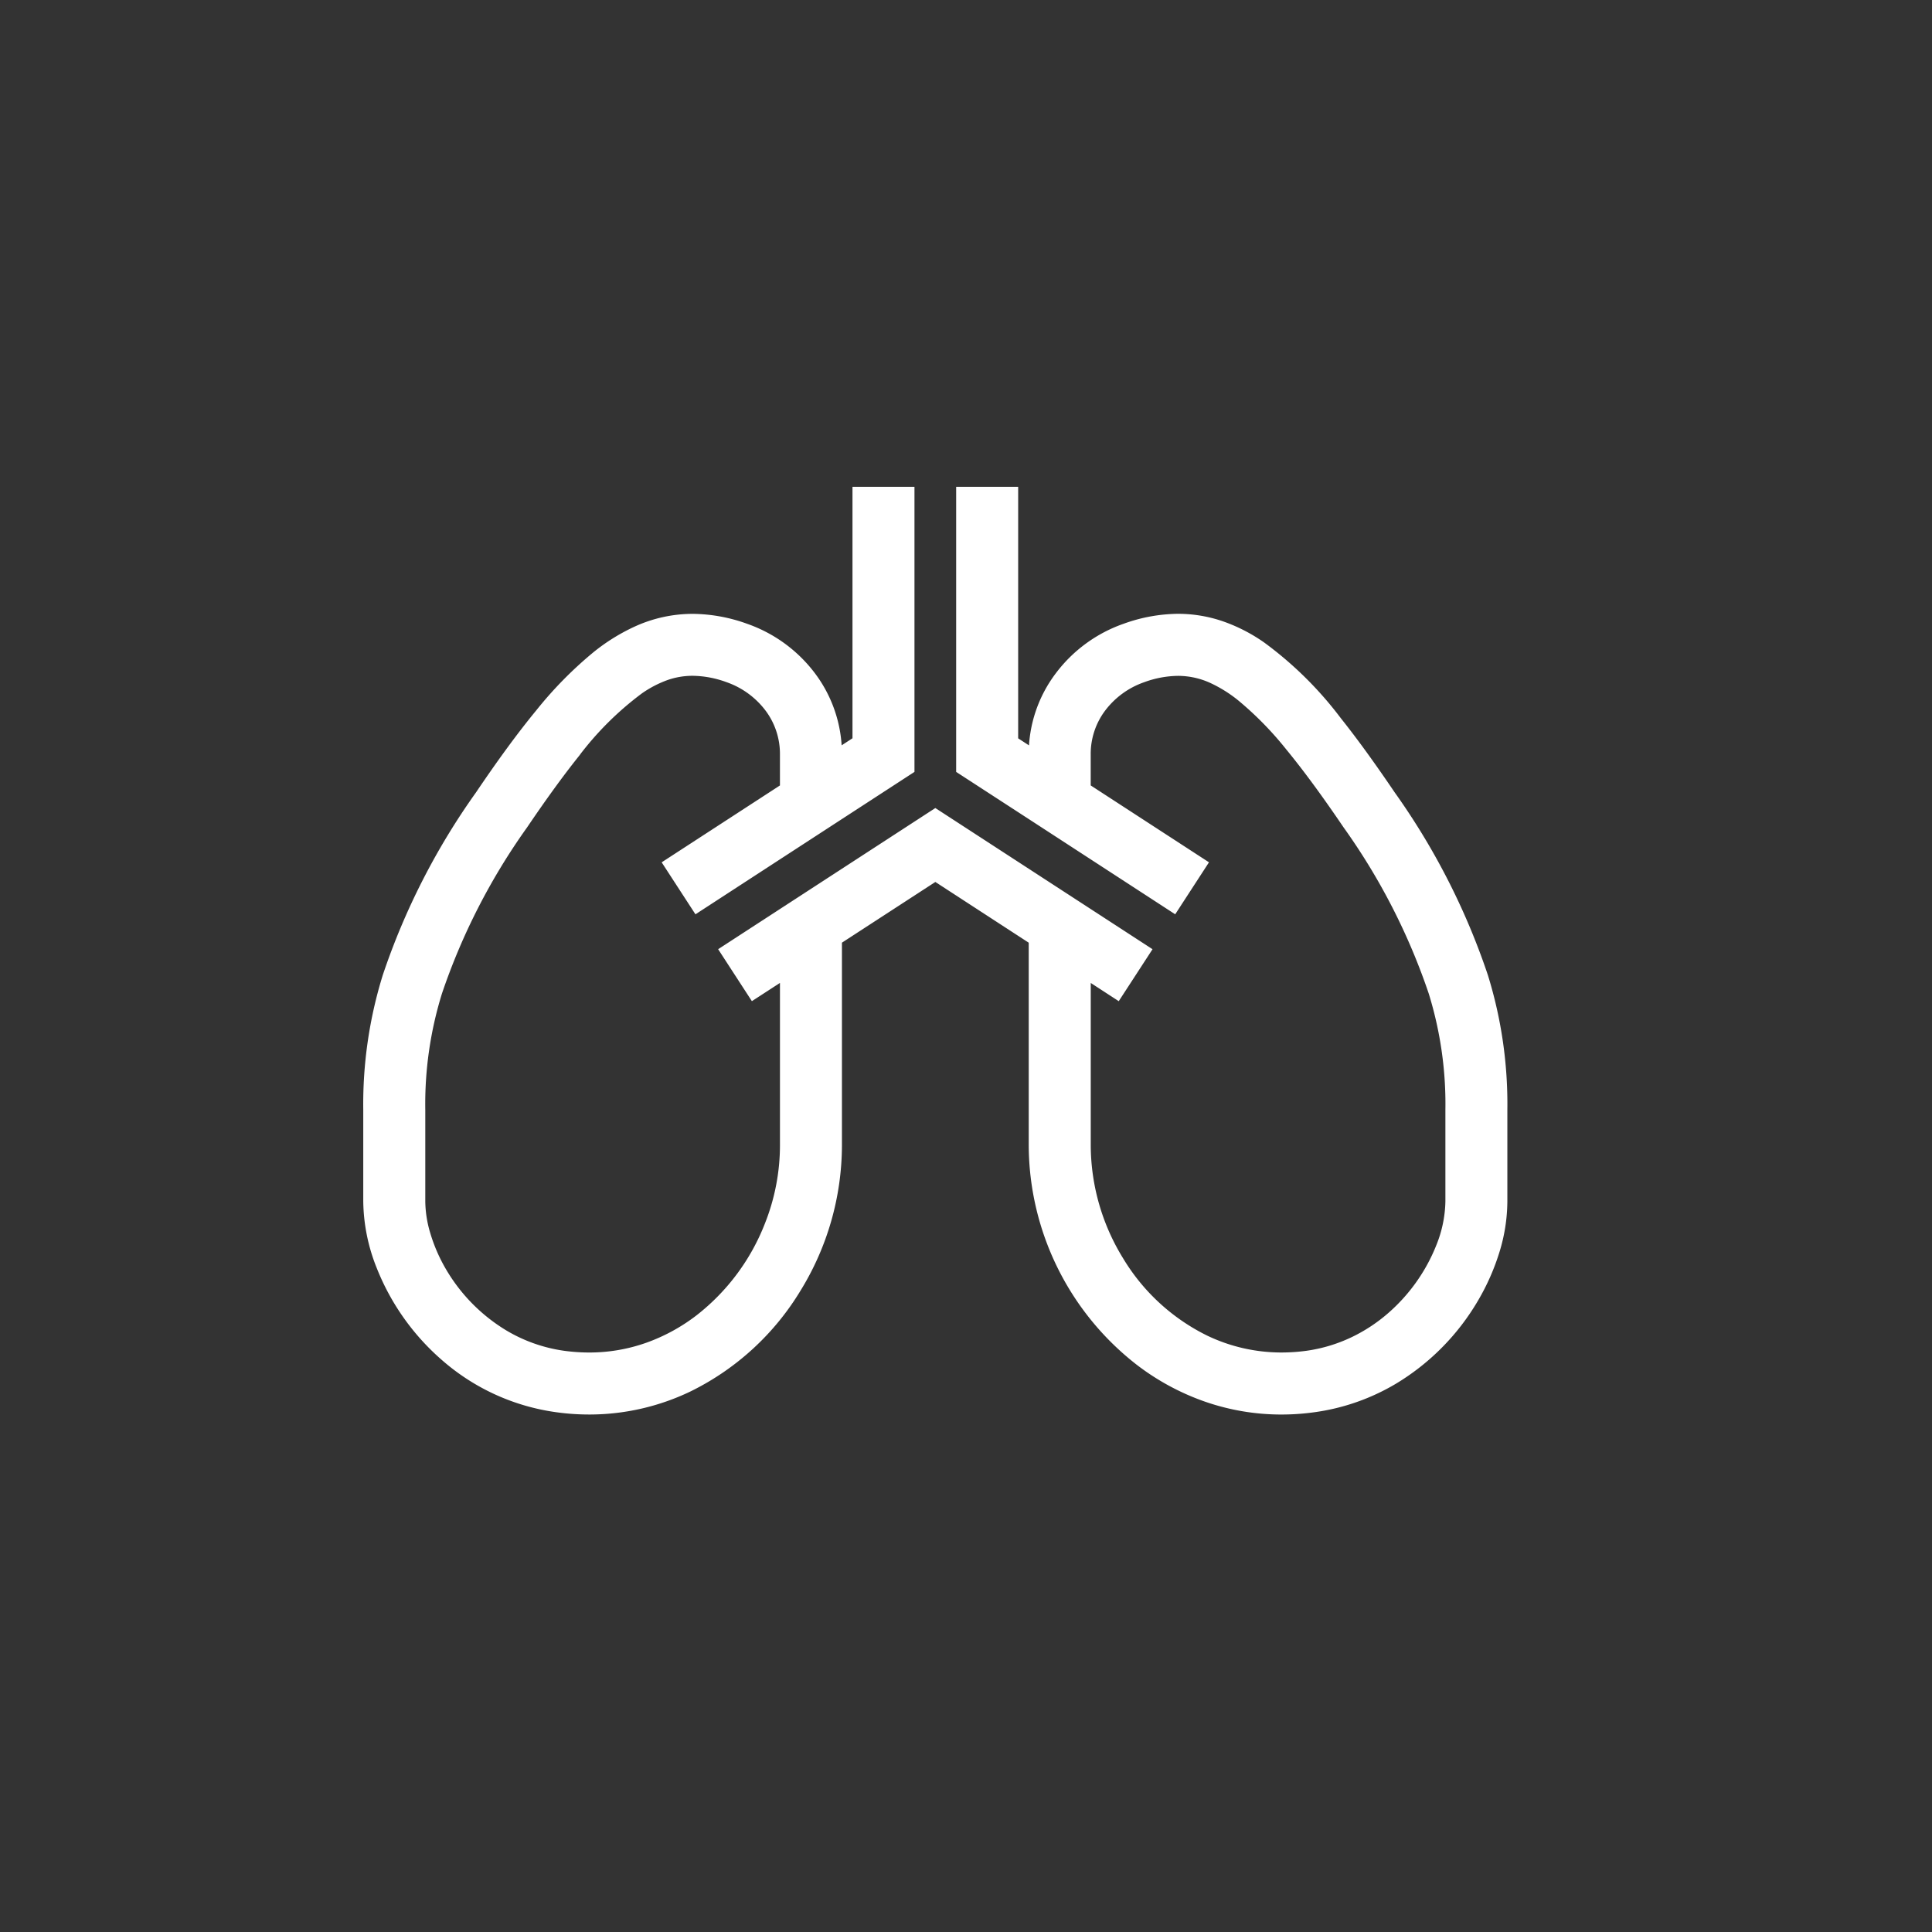 <svg xmlns="http://www.w3.org/2000/svg" width="126" height="126" viewBox="0 0 126 126"><rect x="0" y="0" width="126" height="126" fill="#333333" stroke="none"/><defs><style>.a{fill:#fff;stroke:#fff;}.b{fill:none;}</style></defs><g transform="translate(24.191 32.248)"><path class="a" d="M72.368,80.574a44.9,44.9,0,0,0-6.012-11.781c-1.236-1.824-2.39-3.428-3.5-4.821a23.553,23.553,0,0,0-4.9-4.839,10.442,10.442,0,0,0-2.572-1.316,8.519,8.519,0,0,0-2.743-.456,10.142,10.142,0,0,0-3.374.616,8.913,8.913,0,0,0-4.2,3.062A8.211,8.211,0,0,0,43.4,66v.353l-1.689-1.1V49.078H38.667V66.9L43.4,69.974l8.906,5.792,1.658-2.552-7.522-4.889V66a5.2,5.2,0,0,1,1.051-3.139,5.923,5.923,0,0,1,2.777-2.013,7.076,7.076,0,0,1,2.364-.44,5.577,5.577,0,0,1,2.364.53,9.208,9.208,0,0,1,1.885,1.186A22.335,22.335,0,0,1,60.091,65.4c1.15,1.4,2.393,3.1,3.75,5.1a41.927,41.927,0,0,1,5.623,10.977,24.841,24.841,0,0,1,1.11,7.74v5.969a8.474,8.474,0,0,1-.631,3.047,12.016,12.016,0,0,1-3.258,4.6A11.067,11.067,0,0,1,64.15,104.5a10.6,10.6,0,0,1-3.064.919,12.638,12.638,0,0,1-1.7.117,11.691,11.691,0,0,1-5.082-1.159,13.7,13.7,0,0,1-5.684-5.235,14.612,14.612,0,0,1-2.175-7.578V80.014l2.179,1.418,1.658-2.55L36.809,70.124l-6.592,4.284-6.881,4.473,1.656,2.55,2.184-1.418V91.566a14.325,14.325,0,0,1-1,5.2,14.555,14.555,0,0,1-4.664,6.264,12.473,12.473,0,0,1-3.388,1.842,11.611,11.611,0,0,1-3.891.665,12.639,12.639,0,0,1-1.7-.117,10.58,10.58,0,0,1-3.97-1.4,11.867,11.867,0,0,1-4.1-4.161A11.2,11.2,0,0,1,3.4,97.423a7.947,7.947,0,0,1-.355-2.238V89.216a24.845,24.845,0,0,1,1.11-7.74A42.028,42.028,0,0,1,9.777,70.5c1.209-1.784,2.321-3.325,3.361-4.628a20.855,20.855,0,0,1,4.246-4.23,7.627,7.627,0,0,1,1.831-.946,5.463,5.463,0,0,1,1.768-.292,7.1,7.1,0,0,1,2.364.44,5.925,5.925,0,0,1,2.777,2.013,5.2,5.2,0,0,1,1.051,3.139v2.33l-7.522,4.889,1.658,2.552,4.538-2.952,4.367-2.84L34.948,66.9V49.078H31.906V65.249l-1.689,1.1V66a8.24,8.24,0,0,0-1.658-4.958,8.924,8.924,0,0,0-4.2-3.062,10.142,10.142,0,0,0-3.374-.616,8.6,8.6,0,0,0-3.622.806,12.217,12.217,0,0,0-2.521,1.573,25.178,25.178,0,0,0-3.662,3.72c-1.24,1.505-2.53,3.28-3.918,5.334A44.835,44.835,0,0,0,1.249,80.574,27.9,27.9,0,0,0,0,89.216v5.969A11.494,11.494,0,0,0,.842,99.34a15.007,15.007,0,0,0,4.091,5.79,13.755,13.755,0,0,0,7.176,3.3,15.241,15.241,0,0,0,2.125.151,14.73,14.73,0,0,0,6.4-1.46,16.768,16.768,0,0,0,6.96-6.387,17.641,17.641,0,0,0,2.624-9.169V78.037l6.592-4.284L43.4,78.039V91.566a17.708,17.708,0,0,0,6.861,13.884,15.408,15.408,0,0,0,4.219,2.292,14.673,14.673,0,0,0,4.9.84,15.242,15.242,0,0,0,2.125-.151,13.621,13.621,0,0,0,5.107-1.8,14.91,14.91,0,0,0,5.158-5.232,14.377,14.377,0,0,0,1.364-3.1,10.914,10.914,0,0,0,.481-3.109V89.216A27.9,27.9,0,0,0,72.368,80.574Z" transform="translate(0 -49.078)"/></g><rect class="b" width="126" height="126"/></svg>
